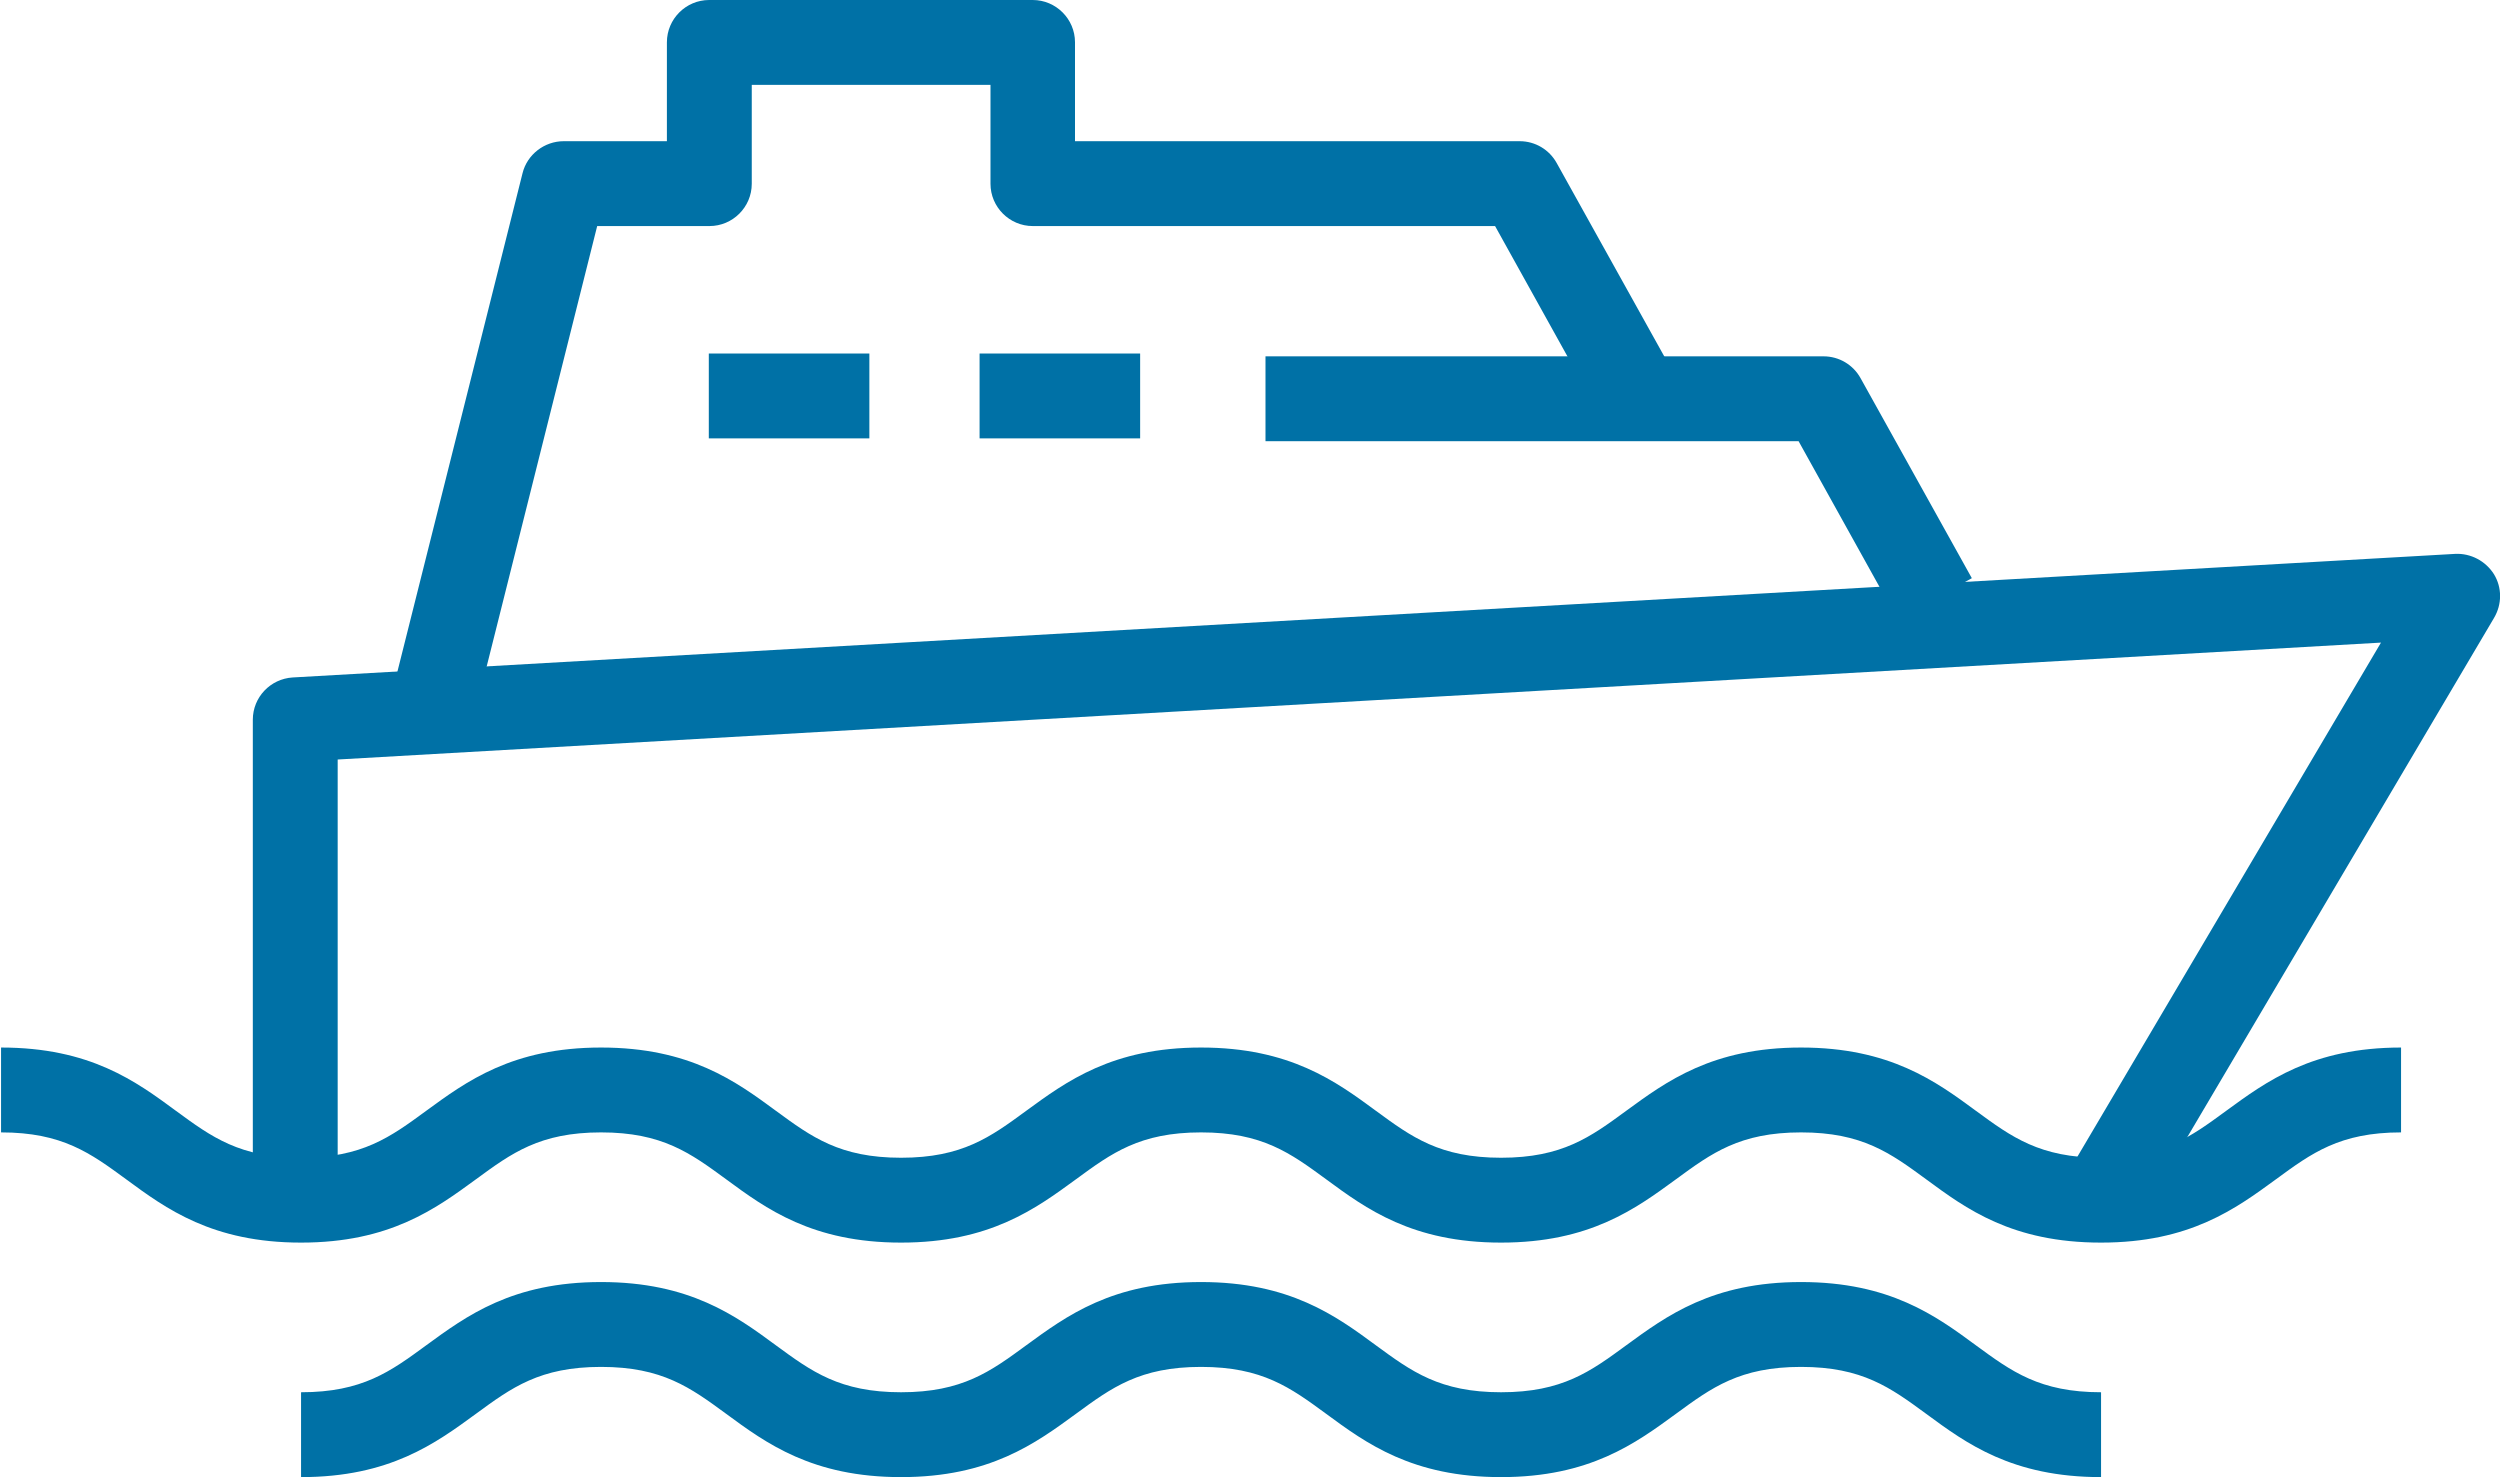 <?xml version="1.0" encoding="UTF-8"?>
<svg id="_レイヤー_2" data-name="レイヤー 2" xmlns="http://www.w3.org/2000/svg" viewBox="0 0 71 41.95">
  <defs>
    <style>
      .cls-1 {
        fill: #0071a6;
      }
    </style>
  </defs>
  <g id="_レイヤー_3" data-name="レイヤー 3">
    <g>
      <path class="cls-1" d="m59.67,35.29c-2.53,0-3.83-.96-4.97-1.8-1.01-.74-1.81-1.33-3.55-1.33s-2.54.59-3.55,1.33c-1.15.84-2.45,1.8-4.97,1.8s-3.83-.96-4.97-1.8c-1.01-.74-1.81-1.33-3.55-1.33s-2.54.59-3.55,1.33c-1.15.84-2.45,1.8-4.97,1.8s-3.83-.96-4.97-1.8c-1.01-.74-1.81-1.33-3.55-1.33s-2.54.59-3.55,1.33c-1.15.84-2.45,1.8-4.97,1.8s-3.83-.96-4.97-1.8c-1.01-.74-1.81-1.33-3.55-1.33v-2.41c2.53,0,3.83.96,4.97,1.8,1.01.74,1.81,1.33,3.55,1.33s2.54-.59,3.55-1.33c1.15-.84,2.45-1.8,4.97-1.8s3.83.96,4.97,1.8c1.01.74,1.81,1.33,3.55,1.33s2.54-.59,3.55-1.33c1.15-.84,2.45-1.8,4.97-1.8s3.83.96,4.97,1.8c1.01.74,1.81,1.33,3.55,1.33s2.54-.59,3.55-1.33c1.15-.84,2.45-1.8,4.97-1.8s3.83.96,4.97,1.8c1.01.74,1.81,1.33,3.55,1.33s2.54-.59,3.55-1.33c1.15-.84,2.45-1.8,4.97-1.8v2.41c-1.74,0-2.54.59-3.55,1.33-1.15.84-2.45,1.8-4.97,1.8Z"/>
      <path class="cls-1" d="m59.67,41.95c-2.53,0-3.83-.96-4.97-1.8-1.01-.74-1.81-1.33-3.55-1.33s-2.54.59-3.55,1.33c-1.15.84-2.45,1.8-4.97,1.8s-3.83-.96-4.97-1.8c-1.01-.74-1.81-1.33-3.55-1.33s-2.54.59-3.55,1.33c-1.15.84-2.45,1.8-4.97,1.8s-3.83-.96-4.97-1.8c-1.01-.74-1.81-1.33-3.55-1.33s-2.54.59-3.55,1.33c-1.15.84-2.45,1.8-4.97,1.8v-2.41c1.74,0,2.54-.59,3.55-1.33,1.15-.84,2.45-1.8,4.97-1.8s3.83.96,4.97,1.8c1.01.74,1.81,1.33,3.55,1.33s2.54-.59,3.55-1.33c1.15-.84,2.45-1.8,4.97-1.8s3.83.96,4.97,1.8c1.01.74,1.81,1.33,3.55,1.33s2.54-.59,3.55-1.33c1.15-.84,2.45-1.8,4.97-1.8s3.83.96,4.97,1.8c1.01.74,1.81,1.33,3.55,1.33v2.41Z"/>
      <path class="cls-1" d="m60.69,34.71l-2.07-1.22,9-15.24-58.03,3.32v12.54h-2.41v-13.67c0-.64.5-1.16,1.13-1.2l61.42-3.51c.44-.02.86.2,1.1.58.23.38.23.85,0,1.24l-10.15,17.18Z"/>
      <path class="cls-1" d="m53.89,17.59l-2.81-5.06h-15.14v-2.41h15.85c.44,0,.84.24,1.05.62l3.16,5.68-2.1,1.17Z"/>
      <rect class="cls-1" x="20.13" y="10.04" width="4.56" height="2.41"/>
      <rect class="cls-1" x="27.82" y="10.04" width="4.56" height="2.41"/>
      <path class="cls-1" d="m13.59,19.77l-2.33-.59,3.58-14.26c.13-.53.62-.91,1.17-.91h2.93V1.2c0-.66.54-1.2,1.2-1.2h9.19c.66,0,1.2.54,1.2,1.2v2.81h12.63c.44,0,.84.24,1.05.62l3.16,5.68-2.1,1.17-2.81-5.06h-13.13c-.66,0-1.2-.54-1.2-1.2v-2.81h-6.78v2.81c0,.66-.54,1.2-1.2,1.2h-3.19l-3.35,13.35Z"/>
    </g>
  </g>
</svg>